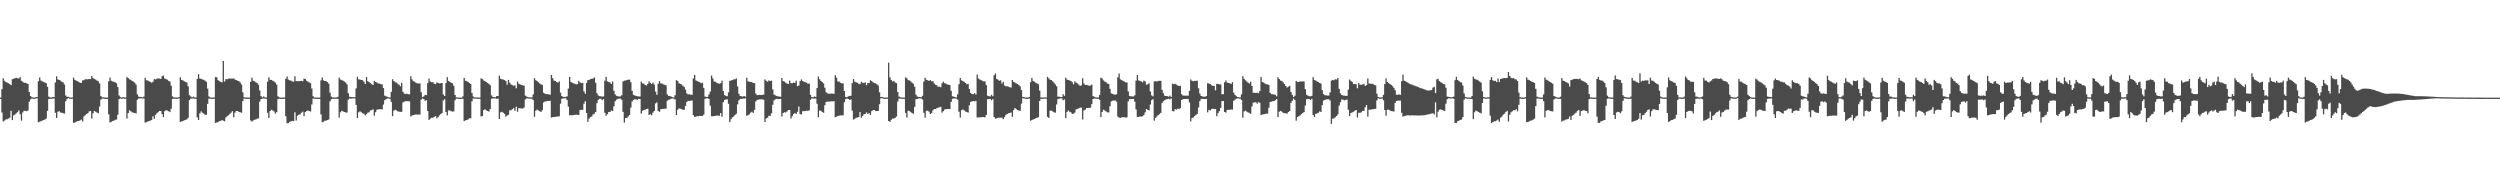 <?xml version="1.0" encoding="UTF-8"?>
<svg xmlns="http://www.w3.org/2000/svg" width="1920" height="150">
  <path d="M0 74.910h1v1.000H0zM1 68.518h1v17.895H1zM2 60.070h1v33.195H2zM3 62.034h1v30.525H3zM4 62.902h1v28.849H4zM5 63.389h1v28.226H5zM6 63.926h1v27.119H6zM7 64.613h1v25.782H7zM8 65.445h1v19.667H8zM9 60.828h1v31.409H9zM10 60.448h1v28.190H10zM11 60.058h1v27.936H11zM12 59.693h1v27.354H12zM13 60.109h1v26.021H13zM14 60.265h1v24.533H14zM15 59.204h1v28.537H15zM16 62.048h1v30.648H16zM17 62.782h1v23.526H17zM18 63.600h1v21.449H18zM19 63.529h1v21.592H19zM20 63.990h1v21.444H20zM21 64.472h1v20.367H21zM22 70.709h1v7.420H22zM23 73.740h1v2.607H23zM24 74.660h1v1.000H24zM25 74.895h1v1.000H25zM26 74.949h1v1.000H26zM27 74.608h1v1.000H27zM28 74.485h1v1.000H28zM29 62.379h1v31.572H29zM30 59.475h1v33.958H30zM31 61.830h1v31.267H31zM32 62.502h1v30.134H32zM33 62.841h1v29.311H33zM34 63.379h1v28.412H34zM35 63.896h1v27.187H35zM36 66.650h1v18.484H36zM37 74.251h1v1.814H37zM38 74.798h1v1.000H38zM39 74.961h1v1.000H39zM40 74.427h1v1.255H40zM41 74.603h1v1.000H41zM42 63.281h1v23.362H42zM43 58.577h1v32.003H43zM44 61.048h1v24.770H44zM45 61.435h1v23.983H45zM46 61.909h1v24.456H46zM47 62.818h1v23.775H47zM48 63.306h1v23.658H48zM49 64.847h1v22.370H49zM50 73.325h1v4.505H50zM51 74.338h1v1.668H51zM52 74.354h1v1.007H52zM53 74.818h1v1.000H53zM54 74.897h1v1.000H54zM55 74.830h1v1.000H55zM56 59.647h1v34.689H56zM57 61.279h1v32.871H57zM58 61.885h1v31.632H58zM59 62.357h1v30.731H59zM60 62.937h1v30.011H60zM61 63.566h1v28.886H61zM62 63.674h1v28.176H62zM63 61.770h1v31.590H63zM64 61.547h1v27.857H64zM65 60.809h1v27.668H65zM66 60.926h1v26.650H66zM67 60.859h1v26.108H67zM68 60.605h1v24.933H68zM69 60.793h1v24.335H69zM70 58.322h1v32.690H70zM71 59.995h1v26.953H71zM72 60.628h1v24.572H72zM73 61.112h1v24.710H73zM74 61.857h1v24.628H74zM75 62.397h1v24.539H75zM76 64.063h1v17.760H76zM77 73.662h1v2.811H77zM78 74.704h1v1.000H78zM79 74.761h1v1.000H79zM80 74.881h1v1.000H80zM81 74.957h1v1.000H81zM82 74.964h1v1.000H82zM83 62.449h1v25.355H83zM84 59.558h1v34.512H84zM85 61.986h1v31.542H85zM86 62.571h1v30.334H86zM87 62.759h1v29.904H87zM88 63.263h1v28.720H88zM89 63.939h1v27.849H89zM90 66.849h1v21.198H90zM91 73.314h1v2.840H91zM92 74.544h1v1.067H92zM93 74.933h1v1.000H93zM94 74.567h1v1.000H94zM95 74.870h1v1.000H95zM96 74.842h1v1.000H96zM97 59.070h1v31.934H97zM98 59.940h1v26.856H98zM99 60.923h1v23.782H99zM100 61.321h1v24.120H100zM101 62.137h1v24.112H101zM102 62.689h1v23.901H102zM103 63.524h1v23.236H103zM104 64.969h1v22.118H104zM105 72.459h1v4.159H105zM106 74.180h1v1.448H106zM107 74.414h1v1.120H107zM108 74.538h1v1.000H108zM109 74.745h1v1.000H109zM110 74.174h1v1.464H110zM111 59.746h1v34.367H111zM112 61.666h1v32.182H112zM113 61.844h1v31.441H113zM114 62.421h1v30.615H114zM115 62.942h1v29.649H115zM116 63.518h1v28.692H116zM117 62.794h1v26.485H117zM118 60.720h1v30.533H118zM119 61.031h1v27.162H119zM120 60.397h1v26.652H120zM121 60.273h1v25.897H121zM122 60.339h1v24.858H122zM123 60.691h1v24.539H123zM124 58.561h1v29.041H124zM125 58.024h1v31.913H125zM126 60.267h1v25.113H126zM127 60.714h1v23.903H127zM128 61.255h1v23.638H128zM129 62.109h1v23.300H129zM130 62.637h1v23.465H130zM131 65.776h1v17.670H131zM132 74.037h1v1.941H132zM133 74.824h1v1.000H133zM134 74.830h1v1.000H134zM135 74.914h1v1.000H135zM136 74.952h1v1.000H136zM137 74.506h1v1.000H137zM138 59.343h1v34.323H138zM139 61.319h1v31.953H139zM140 61.753h1v31.234H140zM141 62.436h1v29.923H141zM142 63.042h1v29.002H142zM143 63.358h1v28.329H143zM144 66.252h1v24.232H144zM145 73.095h1v3.821H145zM146 74.057h1v1.644H146zM147 74.747h1v1.000H147zM148 74.229h1v1.363H148zM149 74.817h1v1.000H149zM150 74.926h1v1.000H150zM151 60.589h1v29.598H151zM152 56.978h1v35.159H152zM153 60.265h1v26.756H153zM154 60.588h1v24.890H154zM155 61.030h1v25.477H155zM156 61.262h1v26.048H156zM157 61.929h1v26.210H157zM158 62.863h1v25.294H158zM159 68.055h1v11.729H159zM160 74.079h1v1.623H160zM161 74.842h1v1.000H161zM162 74.929h1v1.000H162zM163 74.956h1v1.000H163zM164 74.821h1v1.000H164zM165 59.254h1v35.153H165zM166 59.344h1v34.718H166zM167 61.604h1v32.152H167zM168 62.298h1v30.750H168zM169 62.855h1v29.963H169zM170 63.189h1v29.060H170zM171 46.822h1v45.840H171zM172 62.598h1v30.522H172zM173 60.710h1v29.499H173zM174 60.892h1v28.370H174zM175 60.425h1v28.131H175zM176 60.382h1v27.102H176zM177 60.356h1v26.139H177zM178 60.345h1v25.074H178zM179 60.225h1v29.824H179zM180 61.102h1v25.424H180zM181 61.490h1v23.741H181zM182 61.995h1v23.320H182zM183 62.350h1v23.615H183zM184 63.318h1v22.851H184zM185 64.893h1v21.703H185zM186 70.903h1v6.755H186zM187 74.635h1v1.000H187zM188 74.834h1v1.000H188zM189 74.915h1v1.000H189zM190 74.951h1v1.000H190zM191 74.891h1v1.000H191zM192 62.897h1v29.626H192zM193 59.628h1v33.751H193zM194 61.980h1v30.553H194zM195 62.404h1v29.543H195zM196 63.208h1v28.562H196zM197 63.703h1v27.483H197zM198 65.065h1v25.799H198zM199 69.477h1v8.576H199zM200 73.758h1v2.399H200zM201 74.793h1v1.000H201zM202 74.099h1v1.537H202zM203 74.707h1v1.000H203zM204 74.944h1v1.000H204zM205 62.760h1v23.879H205zM206 59.330h1v31.340H206zM207 61.281h1v24.015H207zM208 61.402h1v22.869H208zM209 62.009h1v22.840H209zM210 62.607h1v22.932H210zM211 63.422h1v23.822H211zM212 64.962h1v21.207H212zM213 73.933h1v2.267H213zM214 74.762h1v1.000H214zM215 74.914h1v1.000H215zM216 74.964h1v1.000H216zM217 74.958h1v1.000H217zM218 74.861h1v1.000H218zM219 60.502h1v28.728H219zM220 58.731h1v35.954H220zM221 61.156h1v33.424H221zM222 61.700h1v31.907H222zM223 61.891h1v31.241H223zM224 62.519h1v30.325H224zM225 62.716h1v30.326H225zM226 58.575h1v27.664H226zM227 62.259h1v30.288H227zM228 62.432h1v26.462H228zM229 62.301h1v25.856H229zM230 62.262h1v25.541H230zM231 62.072h1v24.507H231zM232 62.349h1v23.403H232zM233 60.380h1v28.858H233zM234 60.719h1v25.355H234zM235 62.069h1v23.253H235zM236 62.674h1v22.178H236zM237 63.316h1v22.056H237zM238 63.886h1v21.716H238zM239 67.974h1v12.245H239zM240 73.936h1v1.776H240zM241 74.862h1v1.000H241zM242 74.930h1v1.000H242zM243 74.954h1v1.000H243zM244 74.977h1v1.000H244zM245 74.974h1v1.000H245zM246 61.760h1v26.107H246zM247 59.483h1v34.434H247zM248 61.713h1v31.751H248zM249 62.210h1v30.469H249zM250 62.321h1v30.355H250zM251 63.041h1v29.111H251zM252 64.259h1v27.485H252zM253 71.121h1v6.719H253zM254 74.173h1v2.051H254zM255 74.848h1v1.000H255zM256 74.878h1v1.000H256zM257 74.856h1v1.000H257zM258 74.876h1v1.000H258zM259 74.382h1v1.545H259zM260 59.577h1v30.745H260zM261 61.049h1v25.153H261zM262 61.603h1v23.473H262zM263 61.946h1v23.585H263zM264 62.622h1v23.405H264zM265 63.381h1v22.971H265zM266 64.790h1v21.703H266zM267 71.595h1v4.927H267zM268 74.348h1v1.202H268zM269 74.460h1v1.344H269zM270 74.598h1v1.000H270zM271 74.586h1v1.000H271zM272 74.641h1v1.000H272zM273 67.943h1v12.604H273zM274 58.954h1v31.727H274zM275 60.952h1v25.332H275zM276 61.070h1v24.412H276zM277 61.420h1v24.825H277zM278 61.667h1v25.380H278zM279 62.731h1v24.643H279zM280 64.522h1v24.123H280zM281 59.188h1v28.494H281zM282 62.336h1v24.180H282zM283 63.068h1v23.160H283zM284 63.795h1v21.039H284zM285 64.614h1v20.042H285zM286 65.296h1v18.693H286zM287 62.132h1v26.683H287zM288 62.959h1v23.149H288zM289 63.407h1v20.869H289zM290 64.082h1v19.959H290zM291 64.224h1v19.663H291zM292 64.667h1v19.264H292zM293 64.888h1v19.136H293zM294 67.622h1v12.732H294zM295 73.443h1v3.507H295zM296 74.005h1v2.229H296zM297 74.323h1v1.321H297zM298 74.703h1v1.000H298zM299 74.862h1v1.000H299zM300 70.554h1v7.607H300zM301 60.847h1v28.322H301zM302 62.189h1v22.813H302zM303 63.128h1v21.148H303zM304 63.406h1v21.383H304zM305 64.340h1v21.167H305zM306 65.080h1v20.687H306zM307 66.244h1v19.683H307zM308 63.559h1v22.325H308zM309 70.455h1v8.219H309zM310 71.892h1v6.128H310zM311 72.222h1v5.485H311zM312 71.920h1v5.815H312zM313 72.347h1v5.332H313zM314 72.422h1v5.464H314zM315 58.529h1v30.933H315zM316 60.975h1v27.727H316zM317 62.345h1v26.037H317zM318 62.770h1v25.403H318zM319 63.571h1v24.253H319zM320 64.069h1v24.034H320zM321 64.108h1v23.800H321zM322 64.071h1v23.924H322zM323 70.872h1v5.639H323zM324 74.568h1v1.000H324zM325 74.046h1v1.985H325zM326 72.859h1v4.563H326zM327 73.059h1v3.887H327zM328 63.866h1v21.416H328zM329 60.258h1v31.828H329zM330 62.586h1v28.513H330zM331 63.130h1v27.305H331zM332 63.085h1v27.346H332zM333 64.287h1v25.540H333zM334 64.631h1v24.487H334zM335 63.263h1v27.584H335zM336 63.713h1v26.234H336zM337 64.089h1v24.469H337zM338 63.917h1v23.754H338zM339 63.687h1v23.088H339zM340 72.534h1v4.612H340zM341 73.729h1v2.432H341zM342 63.771h1v22.257H342zM343 59.256h1v29.299H343zM344 62.194h1v22.597H344zM345 62.925h1v21.928H345zM346 63.552h1v21.783H346zM347 63.930h1v21.810H347zM348 65.821h1v19.668H348zM349 72.924h1v4.008H349zM350 74.739h1v1.000H350zM351 74.810h1v1.000H351zM352 74.939h1v1.000H352zM353 74.957h1v1.000H353zM354 74.954h1v1.000H354zM355 74.048h1v1.783H355zM356 59.853h1v33.224H356zM357 61.986h1v30.418H357zM358 62.287h1v29.922H358zM359 62.961h1v28.760H359zM360 63.699h1v27.114H360zM361 64.493h1v26.320H361zM362 71.437h1v6.316H362zM363 74.145h1v1.417H363zM364 74.899h1v1.000H364zM365 74.689h1v1.000H365zM366 74.836h1v1.000H366zM367 74.946h1v1.000H367zM368 74.925h1v1.000H368zM369 60.176h1v29.193H369zM370 60.780h1v28.419H370zM371 61.841h1v22.717H371zM372 62.380h1v21.586H372zM373 63.004h1v21.795H373zM374 63.704h1v21.540H374zM375 64.458h1v21.258H375zM376 65.438h1v18.272H376zM377 73.198h1v2.629H377zM378 74.408h1v1.253H378zM379 74.587h1v1.000H379zM380 74.646h1v1.000H380zM381 73.737h1v2.231H381zM382 73.851h1v1.848H382zM383 58.080h1v33.323H383zM384 60.470h1v25.869H384zM385 60.855h1v25.006H385zM386 61.079h1v25.490H386zM387 61.553h1v25.882H387zM388 62.302h1v27.271H388zM389 65.101h1v23.696H389zM390 61.326h1v26.812H390zM391 63.501h1v21.229H391zM392 64.880h1v19.808H392zM393 65.403h1v18.396H393zM394 65.871h1v17.184H394zM395 65.537h1v19.481H395zM396 67.770h1v14.222H396zM397 62.598h1v23.211H397zM398 64.361h1v18.704H398zM399 64.769h1v18.429H399zM400 65.296h1v17.920H400zM401 65.519h1v17.906H401zM402 65.852h1v16.808H402zM403 73.443h1v2.956H403zM404 74.121h1v1.489H404zM405 74.602h1v1.000H405zM406 74.769h1v1.000H406zM407 74.774h1v1.000H407zM408 74.804h1v1.000H408zM409 72.480h1v4.390H409zM410 60.034h1v29.617H410zM411 61.570h1v23.491H411zM412 62.255h1v21.869H412zM413 63.109h1v21.704H413zM414 64.087h1v21.331H414zM415 64.816h1v21.174H415zM416 65.130h1v19.546H416zM417 71.204h1v7.511H417zM418 71.912h1v6.044H418zM419 72.281h1v5.540H419zM420 72.313h1v5.137H420zM421 72.462h1v5.107H421zM422 72.739h1v4.605H422zM423 57.561h1v32.771H423zM424 60.057h1v29.918H424zM425 61.887h1v27.980H425zM426 62.146h1v27.626H426zM427 62.968h1v26.573H427zM428 63.430h1v25.994H428zM429 62.478h1v26.848H429zM430 71.107h1v8.520H430zM431 73.712h1v2.227H431zM432 74.428h1v1.108H432zM433 74.398h1v1.157H433zM434 74.385h1v1.102H434zM435 73.982h1v2.858H435zM436 67.975h1v13.885H436zM437 59.073h1v29.516H437zM438 62.934h1v25.455H438zM439 63.538h1v25.083H439zM440 63.997h1v24.330H440zM441 64.308h1v23.906H441zM442 64.755h1v23.318H442zM443 64.589h1v23.644H443zM444 62.082h1v26.214H444zM445 63.260h1v21.261H445zM446 63.847h1v20.499H446zM447 63.615h1v20.743H447zM448 70.148h1v9.444H448zM449 72.005h1v5.701H449zM450 63.699h1v23.091H450zM451 61.544h1v32.064H451zM452 61.442h1v29.582H452zM453 60.745h1v29.139H453zM454 60.521h1v28.951H454zM455 60.332h1v27.573H455zM456 59.453h1v27.816H456zM457 63.638h1v22.384H457zM458 71.604h1v7.671H458zM459 73.320h1v3.312H459zM460 73.841h1v2.050H460zM461 73.991h1v1.897H461zM462 74.204h1v2.756H462zM463 74.057h1v2.029H463zM464 62.078h1v24.526H464zM465 59.025h1v29.868H465zM466 62.512h1v25.130H466zM467 62.904h1v23.181H467zM468 63.373h1v22.578H468zM469 64.460h1v20.409H469zM470 62.625h1v22.682H470zM471 69.695h1v11.948H471zM472 72.509h1v5.200H472zM473 73.586h1v2.980H473zM474 73.936h1v2.061H474zM475 74.082h1v1.596H475zM476 74.030h1v1.700H476zM477 73.167h1v3.483H477zM478 62.560h1v23.353H478zM479 61.898h1v32.188H479zM480 61.830h1v28.895H480zM481 61.481h1v29.018H481zM482 61.139h1v28.237H482zM483 61.170h1v27.128H483zM484 63.121h1v19.548H484zM485 69.792h1v8.114H485zM486 72.737h1v3.932H486zM487 73.285h1v3.067H487zM488 73.665h1v2.525H488zM489 73.917h1v2.762H489zM490 74.086h1v1.858H490zM491 74.069h1v2.027H491zM492 62.657h1v24.562H492zM493 64.017h1v21.082H493zM494 64.263h1v20.320H494zM495 65.226h1v19.017H495zM496 65.682h1v18.055H496zM497 64.401h1v19.042H497zM498 62.514h1v25.750H498zM499 63.652h1v24.038H499zM500 64.457h1v24.061H500zM501 63.448h1v23.026H501zM502 64.903h1v20.368H502zM503 70.351h1v9.099H503zM504 72.747h1v5.886H504zM505 64.313h1v20.888H505zM506 62.322h1v23.600H506zM507 63.997h1v19.915H507zM508 64.184h1v19.564H508zM509 64.794h1v18.796H509zM510 65.142h1v18.384H510zM511 65.539h1v17.934H511zM512 72.554h1v4.797H512zM513 73.616h1v3.019H513zM514 73.757h1v2.608H514zM515 74.179h1v1.583H515zM516 74.625h1v1.000H516zM517 74.834h1v1.000H517zM518 73.139h1v3.195H518zM519 61.596h1v26.756H519zM520 62.090h1v22.164H520zM521 63.903h1v19.369H521zM522 64.463h1v18.971H522zM523 64.862h1v19.020H523zM524 65.900h1v18.390H524zM525 66.811h1v17.586H525zM526 68.878h1v12.433H526zM527 71.805h1v6.486H527zM528 72.526h1v4.837H528zM529 72.346h1v5.304H529zM530 72.765h1v4.541H530zM531 72.831h1v4.344H531zM532 60.256h1v28.204H532zM533 57.501h1v32.307H533zM534 61.752h1v27.780H534zM535 62.297h1v26.894H535zM536 62.726h1v26.582H536zM537 63.167h1v25.824H537zM538 63.960h1v25.118H538zM539 63.536h1v25.512H539zM540 67.479h1v20.519H540zM541 74.198h1v1.664H541zM542 74.439h1v1.097H542zM543 74.374h1v1.006H543zM544 72.436h1v3.537H544zM545 70.349h1v10.790H545zM546 58.010h1v31.221H546zM547 60.241h1v29.044H547zM548 62.558h1v26.506H548zM549 62.825h1v26.135H549zM550 63.593h1v25.076H550zM551 64.045h1v24.789H551zM552 64.261h1v24.644H552zM553 63.904h1v22.954H553zM554 61.931h1v27.697H554zM555 69.910h1v8.558H555zM556 72.933h1v3.801H556zM557 73.701h1v2.693H557zM558 73.951h1v2.269H558zM559 70.865h1v8.842H559zM560 62.093h1v31.662H560zM561 61.743h1v29.819H561zM562 61.478h1v28.701H562zM563 60.958h1v28.525H563zM564 60.926h1v27.337H564zM565 60.202h1v27.152H565zM566 66.337h1v13.785H566zM567 72.036h1v5.059H567zM568 73.724h1v2.251H568zM569 73.992h1v1.933H569zM570 74.206h1v1.541H570zM571 73.738h1v2.013H571zM572 74.299h1v1.223H572zM573 59.699h1v29.129H573zM574 62.428h1v26.074H574zM575 62.781h1v25.001H575zM576 62.944h1v23.598H576zM577 63.141h1v22.680H577zM578 63.819h1v22.932H578zM579 63.846h1v20.488H579zM580 71.874h1v5.977H580zM581 73.073h1v3.641H581zM582 72.942h1v3.590H582zM583 72.858h1v3.414H583zM584 72.960h1v3.320H584zM585 72.922h1v3.375H585zM586 72.589h1v4.023H586zM587 60.970h1v32.722H587zM588 62.114h1v28.884H588zM589 62.779h1v27.571H589zM590 61.739h1v27.174H590zM591 62.250h1v26.777H591zM592 61.883h1v25.173H592zM593 68.641h1v11.778H593zM594 72.529h1v4.585H594zM595 73.271h1v2.973H595zM596 73.687h1v2.230H596zM597 74.051h1v2.077H597zM598 74.131h1v1.936H598zM599 74.309h1v1.643H599zM600 59.928h1v29.618H600zM601 62.295h1v24.496H601zM602 62.666h1v23.441H602zM603 63.562h1v22.864H603zM604 64.240h1v21.321H604zM605 64.397h1v20.103H605zM606 61.916h1v22.530H606zM607 63.865h1v27.187H607zM608 63.897h1v25.273H608zM609 63.412h1v24.187H609zM610 63.700h1v23.083H610zM611 61.954h1v25.581H611zM612 66.153h1v19.731H612zM613 65.710h1v16.089H613zM614 62.312h1v25.166H614zM615 60.983h1v26.978H615zM616 62.249h1v23.163H616zM617 62.778h1v22.616H617zM618 63.200h1v22.031H618zM619 63.555h1v21.457H619zM620 64.308h1v20.825H620zM621 64.158h1v20.567H621zM622 72.850h1v3.813H622zM623 74.522h1v1.010H623zM624 74.758h1v1.000H624zM625 74.096h1v1.646H625zM626 74.447h1v1.189H626zM627 67.654h1v12.011H627zM628 58.777h1v31.227H628zM629 60.856h1v24.071H629zM630 62.181h1v22.844H630zM631 63.024h1v23.006H631zM632 64.040h1v22.615H632zM633 67.380h1v13.481H633zM634 70.867h1v7.432H634zM635 71.694h1v6.298H635zM636 71.966h1v6.099H636zM637 71.941h1v6.041H637zM638 71.907h1v5.927H638zM639 71.959h1v5.912H639zM640 72.025h1v5.645H640zM641 57.737h1v32.325H641zM642 59.661h1v29.956H642zM643 62.568h1v26.445H643zM644 62.654h1v26.169H644zM645 63.516h1v25.090H645zM646 64.014h1v24.568H646zM647 64.067h1v24.536H647zM648 69.886h1v8.662H648zM649 74.424h1v1.667H649zM650 74.698h1v1.000H650zM651 73.985h1v2.024H651zM652 73.653h1v3.016H652zM653 73.580h1v2.795H653zM654 63.845h1v21.088H654zM655 60.668h1v31.201H655zM656 62.743h1v28.496H656zM657 63.187h1v27.262H657zM658 63.536h1v26.773H658zM659 64.298h1v25.533H659zM660 64.658h1v21.428H660zM661 62.791h1v27.679H661zM662 63.540h1v25.622H662zM663 63.807h1v23.965H663zM664 63.247h1v24.287H664zM665 65.406h1v20.858H665zM666 63.644h1v23.928H666zM667 63.807h1v23.046H667zM668 61.627h1v26.658H668zM669 62.256h1v23.115H669zM670 63.143h1v21.482H670zM671 63.807h1v20.696H671zM672 63.991h1v21.268H672zM673 64.750h1v20.532H673zM674 65.650h1v19.566H674zM675 70.859h1v9.233H675zM676 74.493h1v1.000H676zM677 74.370h1v1.101H677zM678 74.880h1v1.000H678zM679 74.948h1v1.000H679zM680 74.934h1v1.000H680zM681 74.859h1v1.000H681zM682 48.123h1v44.826H682zM683 59.445h1v34.208H683zM684 61.448h1v30.568H684zM685 62.600h1v28.478H685zM686 62.085h1v28.988H686zM687 63.342h1v27.161H687zM688 63.840h1v25.653H688zM689 70.621h1v7.358H689zM690 74.139h1v1.582H690zM691 74.676h1v1.000H691zM692 74.875h1v1.000H692zM693 74.946h1v1.000H693zM694 74.930h1v1.000H694zM695 59.459h1v27.209H695zM696 60.139h1v30.152H696zM697 61.573h1v23.425H697zM698 61.769h1v23.560H698zM699 62.492h1v23.700H699zM700 63.533h1v23.304H700zM701 64.394h1v22.932H701zM702 66.591h1v15.456H702zM703 72.631h1v3.542H703zM704 74.130h1v1.832H704zM705 74.370h1v1.202H705zM706 74.502h1v1.056H706zM707 74.675h1v1.000H707zM708 73.598h1v2.849H708zM709 62.659h1v23.974H709zM710 59.749h1v30.634H710zM711 61.292h1v23.808H711zM712 61.590h1v23.423H712zM713 62.181h1v23.570H713zM714 61.489h1v26.042H714zM715 62.408h1v24.413H715zM716 62.351h1v22.436H716zM717 64.065h1v19.640H717zM718 65.103h1v18.690H718zM719 65.411h1v17.718H719zM720 66.711h1v15.932H720zM721 66.460h1v15.978H721zM722 67.043h1v14.984H722zM723 64.015h1v22.493H723zM724 62.729h1v22.630H724zM725 63.835h1v20.341H725zM726 64.235h1v19.574H726zM727 64.917h1v18.850H727zM728 65.018h1v18.706H728zM729 65.270h1v18.503H729zM730 69.725h1v8.563H730zM731 73.930h1v1.955H731zM732 74.253h1v1.463H732zM733 74.591h1v1.000H733zM734 74.830h1v1.000H734zM735 72.427h1v4.120H735zM736 64.669h1v21.120H736zM737 59.874h1v30.370H737zM738 61.680h1v22.942H738zM739 62.308h1v21.769H739zM740 62.825h1v21.926H740zM741 63.739h1v21.922H741zM742 64.716h1v21.294H742zM743 64.414h1v22.104H743zM744 68.400h1v12.432H744zM745 71.329h1v6.945H745zM746 72.200h1v5.637H746zM747 72.388h1v5.284H747zM748 71.524h1v6.243H748zM749 72.619h1v4.839H749zM750 57.241h1v32.949H750zM751 60.316h1v29.898H751zM752 61.092h1v29.004H752zM753 61.503h1v28.582H753zM754 62.166h1v27.720H754zM755 62.587h1v27.287H755zM756 62.455h1v27.774H756zM757 65.388h1v22.887H757zM758 73.481h1v2.756H758zM759 73.843h1v2.226H759zM760 74.062h1v1.931H760zM761 72.785h1v4.324H761zM762 73.880h1v2.279H762zM763 57.794h1v32.043H763zM764 56.397h1v34.797H764zM765 60.617h1v30.154H765zM766 61.207h1v29.287H766zM767 62.023h1v28.353H767zM768 61.688h1v28.670H768zM769 64.152h1v26.275H769zM770 62.846h1v28.630H770zM771 65.613h1v24.335H771zM772 66.321h1v21.902H772zM773 66.191h1v21.371H773zM774 66.545h1v20.436H774zM775 67.019h1v19.751H775zM776 67.199h1v19.182H776zM777 61.418h1v28.264H777zM778 62.823h1v21.754H778zM779 63.445h1v19.520H779zM780 63.980h1v19.836H780zM781 64.528h1v19.933H781zM782 65.333h1v19.626H782zM783 66.306h1v18.764H783zM784 69.149h1v10.426H784zM785 74.402h1v1.047H785zM786 74.567h1v1.000H786zM787 74.880h1v1.000H787zM788 74.925h1v1.000H788zM789 74.928h1v1.000H789zM790 74.464h1v1.196H790zM791 63.140h1v29.644H791zM792 59.794h1v32.346H792zM793 62.164h1v29.577H793zM794 62.769h1v28.561H794zM795 63.569h1v27.203H795zM796 64.037h1v26.398H796zM797 64.726h1v25.208H797zM798 69.597h1v7.989H798zM799 74.862h1v1.000H799zM800 74.908h1v1.000H800zM801 74.893h1v1.000H801zM802 74.689h1v1.000H802zM803 74.892h1v1.000H803zM804 59.024h1v30.695H804zM805 60.206h1v30.407H805zM806 61.257h1v23.725H806zM807 61.502h1v23.437H807zM808 62.466h1v23.142H808zM809 63.563h1v22.691H809zM810 64.835h1v21.681H810zM811 66.230h1v13.982H811zM812 74.233h1v1.920H812zM813 74.225h1v1.498H813zM814 74.516h1v1.014H814zM815 74.546h1v1.000H815zM816 72.416h1v4.610H816zM817 73.595h1v2.774H817zM818 59.674h1v31.062H818zM819 61.148h1v24.817H819zM820 61.457h1v23.398H820zM821 61.797h1v24.013H821zM822 62.170h1v24.163H822zM823 63.071h1v24.433H823zM824 64.704h1v22.587H824zM825 62.443h1v23.997H825zM826 63.451h1v20.574H826zM827 64.087h1v19.539H827zM828 64.959h1v18.306H828zM829 65.951h1v16.747H829zM830 65.463h1v17.151H830zM831 60.054h1v31.712H831zM832 64.079h1v20.733H832zM833 65.279h1v18.901H833zM834 65.135h1v17.803H834zM835 65.450h1v17.431H835zM836 65.880h1v16.951H836zM837 65.688h1v16.997H837zM838 64.947h1v15.080H838zM839 73.860h1v2.171H839zM840 74.310h1v1.276H840zM841 74.753h1v1.000H841zM842 74.827h1v1.000H842zM843 74.884h1v1.000H843zM844 72.924h1v3.736H844zM845 59.690h1v30.223H845zM846 60.239h1v25.711H846zM847 61.721h1v22.534H847zM848 62.619h1v22.236H848zM849 63.072h1v22.535H849zM850 64.151h1v22.116H850zM851 64.469h1v21.895H851zM852 68.257h1v13.368H852zM853 71.741h1v6.139H853zM854 72.061h1v5.265H854zM855 72.600h1v4.601H855zM856 72.716h1v4.368H856zM857 72.413h1v5.654H857zM858 59.405h1v30.131H858zM859 56.492h1v33.859H859zM860 60.911h1v29.656H860zM861 61.519h1v28.556H861zM862 62.119h1v27.949H862zM863 62.683h1v27.393H863zM864 63.259h1v26.992H864zM865 63.287h1v26.843H865zM866 70.143h1v7.715H866zM867 73.659h1v2.527H867zM868 73.990h1v2.025H868zM869 74.054h1v1.988H869zM870 74.078h1v1.910H870zM871 73.190h1v4.872H871zM872 61.962h1v22.104H872zM873 57.645h1v32.150H873zM874 61.717h1v28.027H874zM875 62.148h1v27.263H875zM876 62.527h1v27.095H876zM877 63.251h1v26.048H877zM878 61.925h1v26.466H878zM879 62.506h1v23.819H879zM880 65.063h1v18.623H880zM881 64.716h1v19.697H881zM882 63.967h1v20.760H882zM883 70.268h1v10.037H883zM884 73.287h1v3.650H884zM885 73.976h1v2.150H885zM886 62.497h1v30.181H886zM887 62.296h1v28.256H887zM888 62.613h1v26.782H888zM889 62.100h1v26.315H889zM890 62.065h1v25.648H890zM891 62.050h1v24.631H891zM892 68.956h1v10.236H892zM893 71.599h1v6.150H893zM894 73.544h1v3.432H894zM895 73.753h1v2.608H895zM896 73.878h1v2.278H896zM897 74.234h1v1.586H897zM898 73.483h1v2.846H898zM899 74.425h1v1.159H899zM900 64.215h1v21.019H900zM901 64.676h1v20.905H901zM902 64.297h1v19.505H902zM903 64.984h1v19.212H903zM904 65.686h1v17.768H904zM905 65.995h1v17.849H905zM906 65.897h1v17.106H906zM907 72.298h1v4.503H907zM908 73.374h1v2.866H908zM909 73.424h1v2.676H909zM910 73.483h1v2.513H910zM911 73.410h1v2.517H911zM912 73.461h1v2.650H912zM913 69.791h1v8.902H913zM914 60.993h1v32.311H914zM915 62.059h1v28.617H915zM916 62.393h1v27.818H916zM917 62.095h1v27.031H917zM918 62.100h1v26.124H918zM919 61.935h1v25.540H919zM920 67.801h1v14.732H920zM921 71.883h1v5.774H921zM922 73.707h1v2.384H922zM923 74.050h1v1.830H923zM924 74.267h1v1.834H924zM925 74.301h1v1.764H925zM926 73.800h1v2.114H926zM927 63.884h1v22.405H927zM928 64.173h1v20.182H928zM929 64.582h1v20.245H929zM930 65.442h1v18.358H930zM931 65.940h1v17.513H931zM932 65.959h1v17.762H932zM933 69.362h1v14.346H933zM934 64.383h1v24.915H934zM935 64.476h1v22.335H935zM936 64.745h1v20.625H936zM937 64.804h1v18.103H937zM938 72.372h1v5.277H938zM939 72.347h1v5.188H939zM940 63.214h1v22.810H940zM941 61.864h1v24.656H941zM942 63.382h1v21.064H942zM943 63.727h1v20.541H943zM944 63.921h1v20.416H944zM945 64.496h1v19.638H945zM946 63.057h1v21.096H946zM947 71.158h1v6.236H947zM948 72.842h1v3.733H948zM949 73.865h1v1.922H949zM950 74.493h1v1.099H950zM951 74.736h1v1.000H951zM952 74.753h1v1.000H952zM953 72.452h1v4.375H953zM954 58.449h1v31.981H954zM955 60.548h1v25.052H955zM956 61.653h1v23.339H956zM957 62.564h1v23.130H957zM958 63.455h1v22.892H958zM959 64.137h1v22.615H959zM960 62.781h1v24.622H960zM961 65.979h1v15.842H961zM962 71.182h1v7.687H962zM963 71.267h1v7.382H963zM964 71.407h1v7.141H964zM965 71.094h1v8.519H965zM966 71.598h1v6.841H966zM967 69.964h1v8.967H967zM968 59.070h1v29.279H968zM969 63.034h1v24.867H969zM970 63.403h1v24.382H970zM971 64.124h1v23.483H971zM972 64.698h1v22.497H972zM973 64.767h1v22.555H973zM974 65.298h1v17.441H974zM975 71.343h1v6.985H975zM976 72.289h1v5.811H976zM977 72.374h1v5.274H977zM978 72.494h1v5.141H978zM979 72.982h1v3.909H979zM980 73.991h1v2.097H980zM981 59.287h1v30.605H981zM982 60.725h1v25.075H982zM983 61.900h1v23.236H983zM984 62.137h1v23.658H984zM985 63.219h1v23.452H985zM986 64.505h1v22.464H986zM987 66.058h1v20.941H987zM988 67.238h1v20.054H988zM989 66.535h1v19.495H989zM990 65.876h1v19.379H990zM991 70.676h1v8.317H991zM992 72.839h1v4.580H992zM993 74.435h1v1.247H993zM994 73.513h1v3.291H994zM995 62.170h1v30.528H995zM996 63.043h1v26.812H996zM997 62.942h1v26.426H997zM998 62.525h1v26.099H998zM999 62.568h1v25.089H999zM1000 62.573h1v24.210H1000zM1001 62.528h1v23.601H1001zM1002 68.478h1v12.559H1002zM1003 72.755h1v3.495H1003zM1004 73.481h1v2.502H1004zM1005 73.899h1v2.058H1005zM1006 74.002h1v2.696H1006zM1007 73.561h1v2.381H1007zM1008 59.215h1v29.039H1008zM1009 61.474h1v28.362H1009zM1010 61.853h1v25.589H1010zM1011 62.535h1v24.581H1011zM1012 63.002h1v23.568H1012zM1013 63.748h1v21.818H1013zM1014 64.213h1v21.741H1014zM1015 69.293h1v11.393H1015zM1016 72.288h1v4.986H1016zM1017 73.080h1v3.647H1017zM1018 73.341h1v2.971H1018zM1019 73.345h1v2.928H1019zM1020 73.394h1v2.833H1020zM1021 70.973h1v6.254H1021zM1022 61.938h1v33.213H1022zM1023 61.313h1v29.806H1023zM1024 61.668h1v29.257H1024zM1025 60.899h1v29.154H1025zM1026 61.057h1v28.125H1026zM1027 59.836h1v28.027H1027zM1028 68.225h1v12.911H1028zM1029 71.655h1v6.798H1029zM1030 72.959h1v3.458H1030zM1031 73.387h1v3.171H1031zM1032 73.476h1v3.643H1032zM1033 73.618h1v3.034H1033zM1034 73.645h1v2.921H1034zM1035 68.832h1v15.428H1035zM1036 61.056h1v28.053H1036zM1037 62.108h1v24.665H1037zM1038 62.861h1v23.451H1038zM1039 64.576h1v21.273H1039zM1040 64.433h1v20.626H1040zM1041 64.724h1v19.746H1041zM1042 67.769h1v22.465H1042zM1043 63.815h1v22.819H1043zM1044 65.061h1v21.550H1044zM1045 65.145h1v21.119H1045zM1046 64.889h1v20.249H1046zM1047 64.338h1v20.855H1047zM1048 66.066h1v16.271H1048zM1049 65.330h1v15.385H1049zM1050 60.243h1v29.302H1050zM1051 64.112h1v20.177H1051zM1052 64.311h1v19.936H1052zM1053 64.334h1v19.664H1053zM1054 64.403h1v19.449H1054zM1055 65.280h1v18.448H1055zM1056 65.532h1v18.043H1056zM1057 71.947h1v5.155H1057zM1058 74.447h1v1.000H1058zM1059 74.855h1v1.000H1059zM1060 74.872h1v1.000H1060zM1061 74.648h1v1.000H1061zM1062 72.801h1v4.262H1062zM1063 64.557h1v19.927H1063zM1064 60.284h1v28.571H1064zM1065 63.034h1v21.309H1065zM1066 63.707h1v20.540H1066zM1067 64.582h1v20.286H1067zM1068 65.171h1v20.122H1068zM1069 66.178h1v19.273H1069zM1070 67.454h1v18.227H1070zM1071 69.218h1v9.822H1071zM1072 72.633h1v4.934H1072zM1073 72.891h1v4.388H1073zM1074 72.412h1v4.878H1074zM1075 72.851h1v4.406H1075zM1076 62.402h1v24.237H1076zM1077 57.300h1v32.272H1077zM1078 62.027h1v27.155H1078zM1079 62.436h1v26.386H1079zM1080 63.054h1v25.598H1080zM1081 63.665h1v24.790H1081zM1082 64.281h1v24.417H1082zM1083 64.741h1v23.929H1083zM1084 65.023h1v23.575H1084zM1085 65.408h1v23.261H1085zM1086 65.781h1v22.808H1086zM1087 66.255h1v22.433H1087zM1088 66.565h1v22.132H1088zM1089 66.991h1v21.732H1089zM1090 67.495h1v21.230H1090zM1091 67.826h1v20.759H1091zM1092 68.037h1v20.562H1092zM1093 68.432h1v20.109H1093zM1094 68.875h1v19.504H1094zM1095 69.275h1v18.909H1095zM1096 69.594h1v18.337H1096zM1097 69.462h1v18.313H1097zM1098 69.316h1v18.089H1098zM1099 69.240h1v17.958H1099zM1100 67.345h1v19.643H1100zM1101 66.650h1v21.167H1101zM1102 71.500h1v7.115H1102zM1103 60.983h1v29.161H1103zM1104 60.538h1v25.238H1104zM1105 62.289h1v21.997H1105zM1106 63.125h1v20.863H1106zM1107 63.662h1v20.837H1107zM1108 64.561h1v20.318H1108zM1109 64.729h1v20.449H1109zM1110 67.325h1v12.277H1110zM1111 74.191h1v2.000H1111zM1112 74.346h1v1.187H1112zM1113 74.515h1v1.000H1113zM1114 74.782h1v1.000H1114zM1115 74.523h1v1.000H1115zM1116 74.184h1v1.620H1116zM1117 61.604h1v32.830H1117zM1118 59.029h1v35.381H1118zM1119 61.456h1v31.670H1119zM1120 62.153h1v30.548H1120zM1121 63.064h1v29.036H1121zM1122 63.374h1v28.493H1122zM1123 65.760h1v24.198H1123zM1124 71.779h1v4.770H1124zM1125 74.421h1v1.022H1125zM1126 74.794h1v1.000H1126zM1127 74.904h1v1.000H1127zM1128 74.880h1v1.000H1128zM1129 74.938h1v1.000H1129zM1130 73.750h1v2.363H1130zM1131 58.818h1v32.656H1131zM1132 60.486h1v25.715H1132zM1133 61.001h1v23.885H1133zM1134 61.291h1v24.154H1134zM1135 61.919h1v24.034H1135zM1136 62.671h1v23.884H1136zM1137 63.457h1v23.658H1137zM1138 70.127h1v8.923H1138zM1139 74.549h1v1.000H1139zM1140 74.791h1v1.000H1140zM1141 74.892h1v1.000H1141zM1142 74.734h1v1.000H1142zM1143 74.702h1v1.000H1143zM1144 61.320h1v27.473H1144zM1145 59.177h1v35.302H1145zM1146 61.656h1v32.145H1146zM1147 62.247h1v30.914H1147zM1148 62.013h1v31.096H1148zM1149 63.056h1v29.450H1149zM1150 60.296h1v31.582H1150zM1151 63.016h1v30.484H1151zM1152 60.727h1v29.677H1152zM1153 60.343h1v29.143H1153zM1154 60.045h1v27.979H1154zM1155 59.928h1v27.382H1155zM1156 60.077h1v25.899H1156zM1157 59.810h1v25.301H1157zM1158 55.324h1v37.960H1158zM1159 58.331h1v29.858H1159zM1160 59.766h1v26.499H1160zM1161 60.128h1v25.341H1161zM1162 60.010h1v24.533H1162zM1163 60.846h1v23.860H1163zM1164 61.039h1v22.806H1164zM1165 62.284h1v23.208H1165zM1166 71.136h1v9.331H1166zM1167 74.588h1v1.110H1167zM1168 74.871h1v1.000H1168zM1169 74.908h1v1.000H1169zM1170 74.943h1v1.000H1170zM1171 74.554h1v1.052H1171zM1172 59.344h1v34.464H1172zM1173 61.129h1v32.578H1173zM1174 61.588h1v31.578H1174zM1175 62.149h1v30.537H1175zM1176 62.777h1v29.575H1176zM1177 63.097h1v28.826H1177zM1178 63.730h1v27.346H1178zM1179 68.192h1v13.243H1179zM1180 74.172h1v1.521H1180zM1181 74.708h1v1.000H1181zM1182 74.860h1v1.000H1182zM1183 74.967h1v1.000H1183zM1184 74.964h1v1.000H1184zM1185 72.545h1v5.161H1185zM1186 59.567h1v30.575H1186zM1187 61.208h1v23.960H1187zM1188 61.647h1v22.864H1188zM1189 62.307h1v22.374H1189zM1190 62.953h1v22.213H1190zM1191 63.535h1v21.915H1191zM1192 64.273h1v21.352H1192zM1193 73.753h1v2.715H1193zM1194 74.292h1v1.404H1194zM1195 74.686h1v1.000H1195zM1196 74.880h1v1.000H1196zM1197 74.929h1v1.000H1197zM1198 74.281h1v1.629H1198zM1199 60.021h1v33.363H1199zM1200 61.994h1v30.617H1200zM1201 62.280h1v30.231H1201zM1202 62.930h1v28.939H1202zM1203 63.361h1v28.266H1203zM1204 64.038h1v27.261H1204zM1205 66.436h1v23.022H1205zM1206 61.492h1v30.681H1206zM1207 61.195h1v27.736H1207zM1208 60.770h1v27.465H1208zM1209 60.584h1v26.677H1209zM1210 60.575h1v25.918H1210zM1211 60.623h1v24.566H1211zM1212 60.814h1v23.627H1212zM1213 60.308h1v28.745H1213zM1214 61.714h1v23.662H1214zM1215 62.123h1v22.750H1215zM1216 62.592h1v21.863H1216zM1217 63.203h1v21.920H1217zM1218 63.831h1v21.467H1218zM1219 65.195h1v21.812H1219zM1220 72.264h1v3.851H1220zM1221 74.720h1v1.000H1221zM1222 74.869h1v1.000H1222zM1223 74.929h1v1.000H1223zM1224 74.960h1v1.000H1224zM1225 74.940h1v1.000H1225zM1226 60.660h1v28.899H1226zM1227 59.108h1v35.267H1227zM1228 61.267h1v33.104H1228zM1229 61.814h1v31.451H1229zM1230 61.915h1v30.968H1230zM1231 62.675h1v29.755H1231zM1232 63.778h1v28.374H1232zM1233 67.076h1v14.142H1233zM1234 73.483h1v2.362H1234zM1235 74.635h1v1.000H1235zM1236 74.801h1v1.000H1236zM1237 74.946h1v1.000H1237zM1238 74.911h1v1.000H1238zM1239 61.435h1v26.874H1239zM1240 57.914h1v33.464H1240zM1241 60.639h1v25.729H1241zM1242 60.970h1v24.887H1242zM1243 61.166h1v24.915H1243zM1244 61.539h1v25.460H1244zM1245 63.675h1v21.892H1245zM1246 73.185h1v4.274H1246zM1247 74.275h1v1.227H1247zM1248 74.670h1v1.000H1248zM1249 74.825h1v1.000H1249zM1250 74.908h1v1.000H1250zM1251 74.935h1v1.000H1251zM1252 74.209h1v1.625H1252zM1253 59.858h1v33.810H1253zM1254 61.799h1v31.394H1254zM1255 61.999h1v30.884H1255zM1256 62.719h1v29.784H1256zM1257 63.203h1v28.886H1257zM1258 63.743h1v27.437H1258zM1259 56.338h1v30.463H1259zM1260 62.603h1v29.252H1260zM1261 61.915h1v26.675H1261zM1262 62.118h1v26.140H1262zM1263 61.712h1v25.237H1263zM1264 61.770h1v24.110H1264zM1265 61.715h1v22.704H1265zM1266 64.509h1v19.457H1266zM1267 59.624h1v29.894H1267zM1268 61.797h1v23.649H1268zM1269 62.056h1v21.962H1269zM1270 62.764h1v21.167H1270zM1271 63.657h1v20.579H1271zM1272 64.341h1v20.120H1272zM1273 64.878h1v19.802H1273zM1274 69.746h1v10.189H1274zM1275 74.114h1v1.313H1275zM1276 74.809h1v1.000H1276zM1277 74.889h1v1.000H1277zM1278 74.905h1v1.000H1278zM1279 74.883h1v1.000H1279zM1280 67.086h1v19.703H1280zM1281 59.500h1v34.158H1281zM1282 61.643h1v31.387H1282zM1283 62.302h1v29.962H1283zM1284 62.686h1v29.416H1284zM1285 63.311h1v28.175H1285zM1286 63.763h1v27.247H1286zM1287 65.860h1v22.298H1287zM1288 72.883h1v3.868H1288zM1289 74.742h1v1.000H1289zM1290 74.861h1v1.000H1290zM1291 74.925h1v1.000H1291zM1292 74.961h1v1.000H1292zM1293 74.168h1v1.491H1293zM1294 58.739h1v32.001H1294zM1295 60.046h1v25.948H1295zM1296 61.461h1v23.847H1296zM1297 61.859h1v23.162H1297zM1298 62.658h1v22.488H1298zM1299 62.853h1v22.590H1299zM1300 62.892h1v24.252H1300zM1301 70.859h1v8.955H1301zM1302 74.188h1v1.738H1302zM1303 74.276h1v1.387H1303zM1304 74.761h1v1.000H1304zM1305 74.921h1v1.000H1305zM1306 74.634h1v1.000H1306zM1307 74.077h1v2.117H1307zM1308 59.765h1v33.078H1308zM1309 61.862h1v30.526H1309zM1310 61.929h1v30.035H1310zM1311 62.852h1v28.498H1311zM1312 63.390h1v27.343H1312zM1313 62.458h1v23.216H1313zM1314 61.804h1v30.429H1314zM1315 60.598h1v28.449H1315zM1316 60.568h1v27.724H1316zM1317 60.216h1v26.855H1317zM1318 60.298h1v25.888H1318zM1319 60.433h1v25.338H1319zM1320 60.622h1v24.151H1320zM1321 60.136h1v29.559H1321zM1322 60.868h1v25.569H1322zM1323 61.961h1v24.026H1323zM1324 62.212h1v22.730H1324zM1325 62.493h1v21.786H1325zM1326 63.150h1v20.901H1326zM1327 64.678h1v19.454H1327zM1328 72.790h1v4.416H1328zM1329 74.390h1v1.084H1329zM1330 74.709h1v1.000H1330zM1331 74.824h1v1.000H1331zM1332 74.944h1v1.000H1332zM1333 74.811h1v1.000H1333zM1334 74.252h1v1.088H1334zM1335 60.585h1v31.609H1335zM1336 62.686h1v28.535H1336zM1337 62.697h1v28.455H1337zM1338 63.568h1v26.961H1338zM1339 64.236h1v25.835H1339zM1340 64.632h1v25.120H1340zM1341 65.332h1v20.409H1341zM1342 72.855h1v4.027H1342zM1343 73.833h1v2.218H1343zM1344 74.522h1v1.000H1344zM1345 74.911h1v1.000H1345zM1346 74.960h1v1.000H1346zM1347 74.945h1v1.000H1347zM1348 60.467h1v29.121H1348zM1349 61.145h1v24.207H1349zM1350 62.374h1v22.105H1350zM1351 62.834h1v21.238H1351zM1352 63.268h1v21.116H1352zM1353 63.987h1v20.899H1353zM1354 64.810h1v20.339H1354zM1355 65.548h1v19.737H1355zM1356 67.327h1v11.333H1356zM1357 74.064h1v1.843H1357zM1358 74.388h1v1.260H1358zM1359 74.403h1v1.285H1359zM1360 74.556h1v1.066H1360zM1361 68.081h1v12.428H1361zM1362 61.685h1v26.053H1362zM1363 60.311h1v30.292H1363zM1364 61.430h1v24.079H1364zM1365 61.547h1v23.695H1365zM1366 62.010h1v23.555H1366zM1367 62.682h1v23.325H1367zM1368 62.723h1v24.146H1368zM1369 63.258h1v23.973H1369zM1370 63.226h1v21.886H1370zM1371 64.460h1v20.520H1371zM1372 65.427h1v18.785H1372zM1373 65.727h1v17.573H1373zM1374 66.477h1v17.132H1374zM1375 67.966h1v15.434H1375zM1376 61.697h1v25.058H1376zM1377 62.940h1v22.568H1377zM1378 63.575h1v21.432H1378zM1379 63.916h1v20.826H1379zM1380 63.911h1v21.062H1380zM1381 64.472h1v20.631H1381zM1382 65.773h1v17.050H1382zM1383 73.531h1v2.800H1383zM1384 73.955h1v2.477H1384zM1385 74.246h1v1.418H1385zM1386 74.556h1v1.000H1386zM1387 74.871h1v1.000H1387zM1388 71.997h1v5.572H1388zM1389 59.483h1v26.335H1389zM1390 60.211h1v29.815H1390zM1391 61.528h1v23.217H1391zM1392 62.188h1v22.484H1392zM1393 62.850h1v22.887H1393zM1394 63.834h1v22.478H1394zM1395 64.597h1v22.044H1395zM1396 66.040h1v20.670H1396zM1397 70.218h1v11.066H1397zM1398 71.706h1v6.383H1398zM1399 71.954h1v5.827H1399zM1400 71.678h1v6.839H1400zM1401 72.012h1v5.877H1401zM1402 72.207h1v6.613H1402zM1403 58.164h1v31.158H1403zM1404 61.512h1v27.541H1404zM1405 62.364h1v26.576H1405zM1406 62.789h1v26.142H1406zM1407 63.363h1v25.395H1407zM1408 63.936h1v24.768H1408zM1409 64.351h1v24.410H1409zM1410 63.340h1v25.443H1410zM1411 72.306h1v6.605H1411zM1412 74.613h1v1.000H1412zM1413 74.630h1v1.000H1413zM1414 74.138h1v1.753H1414zM1415 73.330h1v3.231H1415zM1416 63.823h1v22.252H1416zM1417 60.112h1v32.716H1417zM1418 62.596h1v29.456H1418zM1419 63.248h1v27.861H1419zM1420 63.468h1v27.143H1420zM1421 64.599h1v25.459H1421zM1422 65.519h1v22.704H1422zM1423 61.926h1v30.708H1423zM1424 62.215h1v28.497H1424zM1425 62.320h1v27.001H1425zM1426 61.625h1v27.133H1426zM1427 68.323h1v11.712H1427zM1428 71.507h1v6.527H1428zM1429 73.723h1v2.619H1429zM1430 67.714h1v8.878H1430zM1431 59.606h1v29.712H1431zM1432 61.247h1v24.067H1432zM1433 61.774h1v23.129H1433zM1434 62.469h1v22.930H1434zM1435 63.284h1v22.642H1435zM1436 64.057h1v21.212H1436zM1437 70.964h1v6.487H1437zM1438 73.866h1v2.053H1438zM1439 74.621h1v1.000H1439zM1440 74.863h1v1.000H1440zM1441 74.959h1v1.000H1441zM1442 74.960h1v1.000H1442zM1443 74.705h1v1.000H1443zM1444 63.379h1v22.845H1444zM1445 59.803h1v33.752H1445zM1446 62.078h1v30.509H1446zM1447 62.712h1v29.357H1447zM1448 62.901h1v28.943H1448zM1449 63.699h1v26.232H1449zM1450 72.190h1v5.703H1450zM1451 74.146h1v1.690H1451zM1452 74.165h1v1.582H1452zM1453 74.714h1v1.000H1453zM1454 74.807h1v1.000H1454zM1455 74.925h1v1.000H1455zM1456 74.903h1v1.000H1456zM1457 63.785h1v21.563H1457zM1458 59.842h1v29.762H1458zM1459 61.828h1v23.143H1459zM1460 62.136h1v22.578H1460zM1461 62.843h1v22.561H1461zM1462 63.524h1v22.449H1462zM1463 72.724h1v5.279H1463zM1464 74.299h1v1.433H1464zM1465 74.474h1v1.079H1465zM1466 74.723h1v1.000H1466zM1467 74.720h1v1.000H1467zM1468 74.724h1v1.000H1468zM1469 72.747h1v4.931H1469zM1470 73.769h1v2.646H1470zM1471 59.674h1v30.024H1471zM1472 61.359h1v24.489H1472zM1473 62.011h1v22.864H1473zM1474 62.718h1v22.402H1474zM1475 63.040h1v22.557H1475zM1476 63.812h1v22.094H1476zM1477 64.425h1v22.525H1477zM1478 60.232h1v28.344H1478zM1479 62.273h1v23.590H1479zM1480 63.148h1v22.365H1480zM1481 65.006h1v19.968H1481zM1482 64.741h1v19.786H1482zM1483 65.654h1v18.402H1483zM1484 69.074h1v13.264H1484zM1485 61.334h1v26.042H1485zM1486 62.252h1v22.667H1486zM1487 63.611h1v20.708H1487zM1488 64.000h1v20.140H1488zM1489 64.116h1v20.277H1489zM1490 64.697h1v19.777H1490zM1491 67.937h1v11.307H1491zM1492 73.931h1v2.862H1492zM1493 74.018h1v1.875H1493zM1494 74.364h1v1.335H1494zM1495 74.632h1v1.000H1495zM1496 74.682h1v1.000H1496zM1497 71.996h1v4.998H1497zM1498 59.309h1v30.577H1498zM1499 60.569h1v25.002H1499zM1500 61.999h1v22.551H1500zM1501 62.541h1v22.664H1501zM1502 63.688h1v22.343H1502zM1503 64.270h1v22.233H1503zM1504 65.347h1v21.150H1504zM1505 70.009h1v10.093H1505zM1506 71.329h1v6.942H1506zM1507 71.743h1v6.174H1507zM1508 71.967h1v5.914H1508zM1509 71.864h1v6.940H1509zM1510 71.966h1v5.738H1510zM1511 58.258h1v31.028H1511zM1512 57.318h1v33.434H1512zM1513 60.953h1v29.708H1513zM1514 61.400h1v28.829H1514zM1515 62.141h1v28.196H1515zM1516 62.561h1v27.700H1516zM1517 63.232h1v27.297H1517zM1518 63.871h1v28.094H1518zM1519 73.329h1v3.213H1519zM1520 73.503h1v3.013H1520zM1521 73.539h1v2.898H1521zM1522 73.534h1v2.853H1522zM1523 73.224h1v3.794H1523zM1524 73.711h1v2.655H1524zM1525 69.810h1v12.792H1525zM1526 58.255h1v30.318H1526zM1527 62.386h1v25.979H1527zM1528 63.523h1v24.415H1528zM1529 63.864h1v23.954H1529zM1530 64.356h1v23.314H1530zM1531 62.697h1v24.995H1531zM1532 62.285h1v25.279H1532zM1533 64.039h1v20.575H1533zM1534 64.395h1v20.218H1534zM1535 65.180h1v18.937H1535zM1536 70.850h1v8.186H1536zM1537 71.907h1v6.382H1537zM1538 71.979h1v5.997H1538zM1539 62.711h1v29.119H1539zM1540 63.741h1v26.052H1540zM1541 63.386h1v25.226H1541zM1542 63.419h1v24.171H1542zM1543 63.244h1v23.659H1543zM1544 63.245h1v23.054H1544zM1545 62.102h1v22.562H1545zM1546 68.568h1v13.471H1546zM1547 71.986h1v5.038H1547zM1548 73.813h1v2.088H1548zM1549 74.193h1v1.538H1549zM1550 74.369h1v1.140H1550zM1551 73.631h1v3.110H1551zM1552 60.851h1v25.043H1552zM1553 59.127h1v30.506H1553zM1554 61.816h1v25.611H1554zM1555 62.928h1v24.179H1555zM1556 63.557h1v23.245H1556zM1557 63.898h1v22.102H1557zM1558 64.241h1v21.205H1558zM1559 62.809h1v23.597H1559zM1560 70.488h1v9.623H1560zM1561 72.791h1v4.383H1561zM1562 73.133h1v3.289H1562zM1563 73.492h1v2.350H1563zM1564 73.799h1v1.987H1564zM1565 72.894h1v3.913H1565zM1566 63.656h1v21.993H1566zM1567 61.639h1v32.566H1567zM1568 62.022h1v28.107H1568zM1569 62.474h1v27.423H1569zM1570 61.961h1v26.788H1570zM1571 61.995h1v26.058H1571zM1572 61.087h1v24.736H1572zM1573 68.926h1v10.237H1573zM1574 70.903h1v6.511H1574zM1575 71.616h1v5.746H1575zM1576 71.854h1v5.254H1576zM1577 71.863h1v5.305H1577zM1578 72.154h1v5.188H1578zM1579 59.763h1v28.433H1579zM1580 62.620h1v26.474H1580zM1581 62.464h1v25.113H1581zM1582 63.491h1v22.745H1582zM1583 63.891h1v21.744H1583zM1584 64.678h1v20.166H1584zM1585 59.454h1v25.618H1585zM1586 62.400h1v27.083H1586zM1587 63.368h1v25.668H1587zM1588 64.617h1v23.937H1588zM1589 61.575h1v25.700H1589zM1590 65.242h1v16.541H1590zM1591 69.113h1v10.615H1591zM1592 67.818h1v13.634H1592zM1593 64.141h1v22.587H1593zM1594 61.344h1v25.720H1594zM1595 62.894h1v21.655H1595zM1596 63.925h1v20.263H1596zM1597 64.090h1v19.878H1597zM1598 64.698h1v19.362H1598zM1599 65.447h1v18.347H1599zM1600 65.445h1v18.089H1600zM1601 66.337h1v16.382H1601zM1602 72.467h1v5.710H1602zM1603 74.581h1v1.000H1603zM1604 74.930h1v1.000H1604zM1605 74.734h1v1.000H1605zM1606 72.354h1v4.830H1606zM1607 59.932h1v29.626H1607zM1608 60.590h1v28.935H1608zM1609 62.271h1v22.274H1609zM1610 62.715h1v21.585H1610zM1611 63.636h1v21.715H1611zM1612 64.732h1v21.075H1612zM1613 65.864h1v20.138H1613zM1614 66.338h1v19.134H1614zM1615 65.657h1v19.930H1615zM1616 71.513h1v6.598H1616zM1617 72.000h1v5.859H1617zM1618 72.184h1v5.607H1618zM1619 71.314h1v7.794H1619zM1620 58.638h1v32.727H1620zM1621 57.347h1v33.523H1621zM1622 61.077h1v29.262H1622zM1623 61.868h1v28.228H1623zM1624 62.547h1v27.444H1624zM1625 62.830h1v27.141H1625zM1626 62.898h1v27.076H1626zM1627 63.695h1v25.873H1627zM1628 70.853h1v6.269H1628zM1629 74.525h1v1.137H1629zM1630 74.886h1v1.000H1630zM1631 74.666h1v1.000H1631zM1632 74.634h1v1.000H1632zM1633 72.225h1v4.691H1633zM1634 62.003h1v25.820H1634zM1635 57.852h1v32.803H1635zM1636 60.581h1v25.447H1636zM1637 60.940h1v26.050H1637zM1638 61.371h1v26.768H1638zM1639 62.269h1v26.428H1639zM1640 63.559h1v25.131H1640zM1641 65.163h1v23.645H1641zM1642 63.157h1v25.017H1642zM1643 62.712h1v24.710H1643zM1644 67.909h1v16.913H1644zM1645 72.549h1v5.170H1645zM1646 73.936h1v2.301H1646zM1647 68.704h1v14.293H1647zM1648 61.997h1v31.793H1648zM1649 61.728h1v29.081H1649zM1650 61.520h1v28.738H1650zM1651 60.940h1v28.012H1651zM1652 61.269h1v26.590H1652zM1653 61.478h1v25.979H1653zM1654 62.829h1v22.863H1654zM1655 71.155h1v7.034H1655zM1656 73.211h1v2.987H1656zM1657 73.732h1v2.206H1657zM1658 73.759h1v2.082H1658zM1659 74.096h1v1.983H1659zM1660 73.948h1v1.777H1660zM1661 69.500h1v8.448H1661zM1662 60.048h1v28.040H1662zM1663 62.577h1v23.847H1663zM1664 62.847h1v23.259H1664zM1665 63.921h1v21.658H1665zM1666 64.162h1v20.717H1666zM1667 64.660h1v19.796H1667zM1668 64.847h1v21.341H1668zM1669 71.362h1v7.912H1669zM1670 72.859h1v4.035H1670zM1671 73.349h1v3.006H1671zM1672 73.569h1v2.446H1672zM1673 73.621h1v2.425H1673zM1674 73.276h1v4.511H1674zM1675 61.874h1v32.003H1675zM1676 63.464h1v28.278H1676zM1677 63.053h1v26.880H1677zM1678 62.657h1v27.263H1678zM1679 62.639h1v25.959H1679zM1680 62.288h1v25.481H1680zM1681 60.614h1v26.301H1681zM1682 67.893h1v13.436H1682zM1683 71.506h1v6.065H1683zM1684 72.212h1v4.958H1684zM1685 72.263h1v4.886H1685zM1686 72.332h1v5.035H1686zM1687 72.211h1v5.113H1687zM1688 60.454h1v27.493H1688zM1689 59.035h1v30.263H1689zM1690 61.710h1v26.090H1690zM1691 62.907h1v23.834H1691zM1692 63.387h1v23.099H1692zM1693 63.945h1v21.760H1693zM1694 60.412h1v25.074H1694zM1695 66.874h1v21.148H1695zM1696 65.064h1v21.372H1696zM1697 66.276h1v19.031H1697zM1698 65.687h1v19.121H1698zM1699 63.342h1v22.293H1699zM1700 62.608h1v22.332H1700zM1701 65.264h1v19.024H1701zM1702 62.679h1v23.537H1702zM1703 58.904h1v27.881H1703zM1704 62.816h1v22.548H1704zM1705 63.374h1v21.723H1705zM1706 63.349h1v21.656H1706zM1707 63.987h1v21.043H1707zM1708 64.402h1v20.447H1708zM1709 64.713h1v20.079H1709zM1710 68.251h1v10.790H1710zM1711 74.014h1v2.193H1711zM1712 74.441h1v1.109H1712zM1713 74.416h1v1.254H1713zM1714 72.299h1v4.987H1714zM1715 73.622h1v3.144H1715zM1716 60.022h1v29.358H1716zM1717 61.712h1v23.577H1717zM1718 62.941h1v21.256H1718zM1719 63.278h1v21.248H1719zM1720 64.355h1v20.536H1720zM1721 65.056h1v20.363H1721zM1722 66.091h1v19.714H1722zM1723 66.932h1v18.922H1723zM1724 64.854h1v20.960H1724zM1725 71.717h1v6.053H1725zM1726 71.898h1v5.899H1726zM1727 71.816h1v7.315H1727zM1728 71.977h1v5.898H1728zM1729 56.310h1v33.711H1729zM1730 59.187h1v31.024H1730zM1731 61.059h1v29.176H1731zM1732 61.568h1v28.337H1732zM1733 62.334h1v27.524H1733zM1734 62.887h1v26.796H1734zM1735 63.599h1v26.179H1735zM1736 63.091h1v26.768H1736zM1737 62.709h1v24.089H1737zM1738 69.021h1v10.443H1738zM1739 73.426h1v3.269H1739zM1740 73.197h1v3.438H1740zM1741 74.064h1v2.522H1741zM1742 63.279h1v22.354H1742zM1743 59.567h1v33.428H1743zM1744 62.169h1v29.823H1744zM1745 62.839h1v28.589H1745zM1746 62.819h1v28.346H1746zM1747 63.556h1v27.403H1747zM1748 62.083h1v28.184H1748zM1749 63.451h1v27.431H1749zM1750 63.614h1v25.308H1750zM1751 63.275h1v24.734H1751zM1752 63.345h1v23.684H1752zM1753 61.915h1v22.727H1753zM1754 72.575h1v4.100H1754zM1755 73.716h1v3.401H1755zM1756 62.327h1v23.759H1756zM1757 59.613h1v30.193H1757zM1758 61.104h1v24.650H1758zM1759 61.526h1v23.707H1759zM1760 62.094h1v23.404H1760zM1761 62.851h1v23.270H1761zM1762 63.825h1v22.642H1762zM1763 64.732h1v22.093H1763zM1764 69.446h1v9.755H1764zM1765 73.887h1v1.565H1765zM1766 74.824h1v1.000H1766zM1767 74.868h1v1.000H1767zM1768 74.916h1v1.000H1768zM1769 74.291h1v1.662H1769zM1770 59.224h1v34.881H1770zM1771 61.439h1v32.014H1771zM1772 61.661h1v31.644H1772zM1773 62.078h1v30.633H1773zM1774 62.808h1v29.358H1774zM1775 63.105h1v28.861H1775zM1776 63.768h1v27.546H1776zM1777 64.455h1v25.961H1777zM1778 65.660h1v23.703H1778zM1779 67.553h1v16.398H1779zM1780 71.572h1v5.551H1780zM1781 73.447h1v2.819H1781zM1782 70.842h1v6.890H1782zM1783 66.093h1v17.365H1783zM1784 61.338h1v26.492H1784zM1785 63.956h1v19.857H1785zM1786 64.856h1v18.657H1786zM1787 65.494h1v18.536H1787zM1788 69.792h1v9.892H1788zM1789 71.828h1v7.025H1789zM1790 58.289h1v32.361H1790zM1791 60.073h1v28.654H1791zM1792 60.678h1v26.609H1792zM1793 60.980h1v25.179H1793zM1794 60.831h1v26.175H1794zM1795 65.193h1v17.889H1795zM1796 71.693h1v7.278H1796zM1797 68.389h1v11.401H1797zM1798 57.400h1v34.629H1798zM1799 59.338h1v29.028H1799zM1800 60.042h1v26.791H1800zM1801 60.449h1v25.916H1801zM1802 60.877h1v26.760H1802zM1803 61.343h1v27.332H1803zM1804 62.168h1v27.010H1804zM1805 63.335h1v26.279H1805zM1806 64.897h1v25.208H1806zM1807 66.568h1v23.513H1807zM1808 68.173h1v21.835H1808zM1809 69.294h1v20.447H1809zM1810 69.794h1v19.636H1810zM1811 69.424h1v19.295H1811zM1812 68.989h1v18.860H1812zM1813 68.486h1v18.460H1813zM1814 68.165h1v17.840H1814zM1815 68.069h1v17.288H1815zM1816 68.042h1v16.341H1816zM1817 68.042h1v15.470H1817zM1818 68.103h1v14.522H1818zM1819 68.255h1v13.739H1819zM1820 68.414h1v13.073H1820zM1821 68.671h1v13.267H1821zM1822 68.869h1v13.269H1822zM1823 69.137h1v13.117H1823zM1824 69.506h1v12.733H1824zM1825 69.922h1v12.219H1825zM1826 70.192h1v11.801H1826zM1827 70.555h1v11.274H1827zM1828 70.911h1v10.763H1828zM1829 71.259h1v10.115H1829zM1830 71.600h1v9.433H1830zM1831 71.812h1v8.866H1831zM1832 72.061h1v8.366H1832zM1833 72.029h1v8.010H1833zM1834 71.964h1v7.698H1834zM1835 71.911h1v7.354H1835zM1836 71.863h1v7.017H1836zM1837 71.828h1v6.801H1837zM1838 71.817h1v6.438H1838zM1839 71.823h1v6.113H1839zM1840 71.843h1v5.904H1840zM1841 71.882h1v5.752H1841zM1842 71.944h1v5.535H1842zM1843 72.043h1v5.303H1843zM1844 72.115h1v5.100H1844zM1845 72.254h1v4.860H1845zM1846 72.409h1v4.585H1846zM1847 72.579h1v4.289H1847zM1848 72.731h1v4.022H1848zM1849 72.903h1v3.802H1849zM1850 73.097h1v3.618H1850zM1851 73.295h1v3.417H1851zM1852 73.495h1v3.213H1852zM1853 73.635h1v3.061H1853zM1854 73.840h1v2.833H1854zM1855 73.872h1v2.749H1855zM1856 73.870h1v2.695H1856zM1857 73.870h1v2.632H1857zM1858 73.874h1v2.559H1858zM1859 73.893h1v2.489H1859zM1860 73.913h1v2.391H1860zM1861 73.931h1v2.286H1861zM1862 73.969h1v2.156H1862zM1863 74.013h1v2.046H1863zM1864 74.067h1v1.900H1864zM1865 74.122h1v1.758H1865zM1866 74.166h1v1.625H1866zM1867 74.234h1v1.473H1867zM1868 74.300h1v1.355H1868zM1869 74.367h1v1.210H1869zM1870 74.432h1v1.072H1870zM1871 74.476h1v1.032H1871zM1872 74.535h1v1.000H1872zM1873 74.595h1v1.000H1873zM1874 74.647h1v1.000H1874zM1875 74.659h1v1.000H1875zM1876 74.674h1v1.000H1876zM1877 74.688h1v1.000H1877zM1878 74.705h1v1.000H1878zM1879 74.717h1v1.000H1879zM1880 74.733h1v1.000H1880zM1881 74.752h1v1.000H1881zM1882 74.770h1v1.000H1882zM1883 74.789h1v1.000H1883zM1884 74.801h1v1.000H1884zM1885 74.819h1v1.000H1885zM1886 74.832h1v1.000H1886zM1887 74.840h1v1.000H1887zM1888 74.845h1v1.000H1888zM1889 74.854h1v1.000H1889zM1890 74.864h1v1.000H1890zM1891 74.875h1v1.000H1891zM1892 74.885h1v1.000H1892zM1893 74.892h1v1.000H1893zM1894 74.901h1v1.000H1894zM1895 74.911h1v1.000H1895zM1896 74.921h1v1.000H1896zM1897 74.928h1v1.000H1897zM1898 74.937h1v1.000H1898zM1899 74.946h1v1.000H1899zM1900 74.953h1v1.000H1900zM1901 74.961h1v1.000H1901zM1902 74.966h1v1.000H1902zM1903 74.972h1v1.000H1903zM1904 74.977h1v1.000H1904zM1905 74.979h1v1.000H1905zM1906 74.981h1v1.000H1906zM1907 74.983h1v1.000H1907zM1908 74.986h1v1.000H1908zM1909 74.988h1v1.000H1909zM1910 74.990h1v1.000H1910zM1911 74.992h1v1.000H1911zM1912 74.994h1v1.000H1912zM1913 74.995h1v1.000H1913zM1914 74.997h1v1.000H1914zM1915 74.998h1v1.000H1915zM1916 74.999h1v1.000H1916zM1917 74.999h1v1.000H1917zM1918 75.000h1v1.000H1918zM1919 75.000h1v1.000H1919z" fill="#4a4a4a"></path>
</svg>
